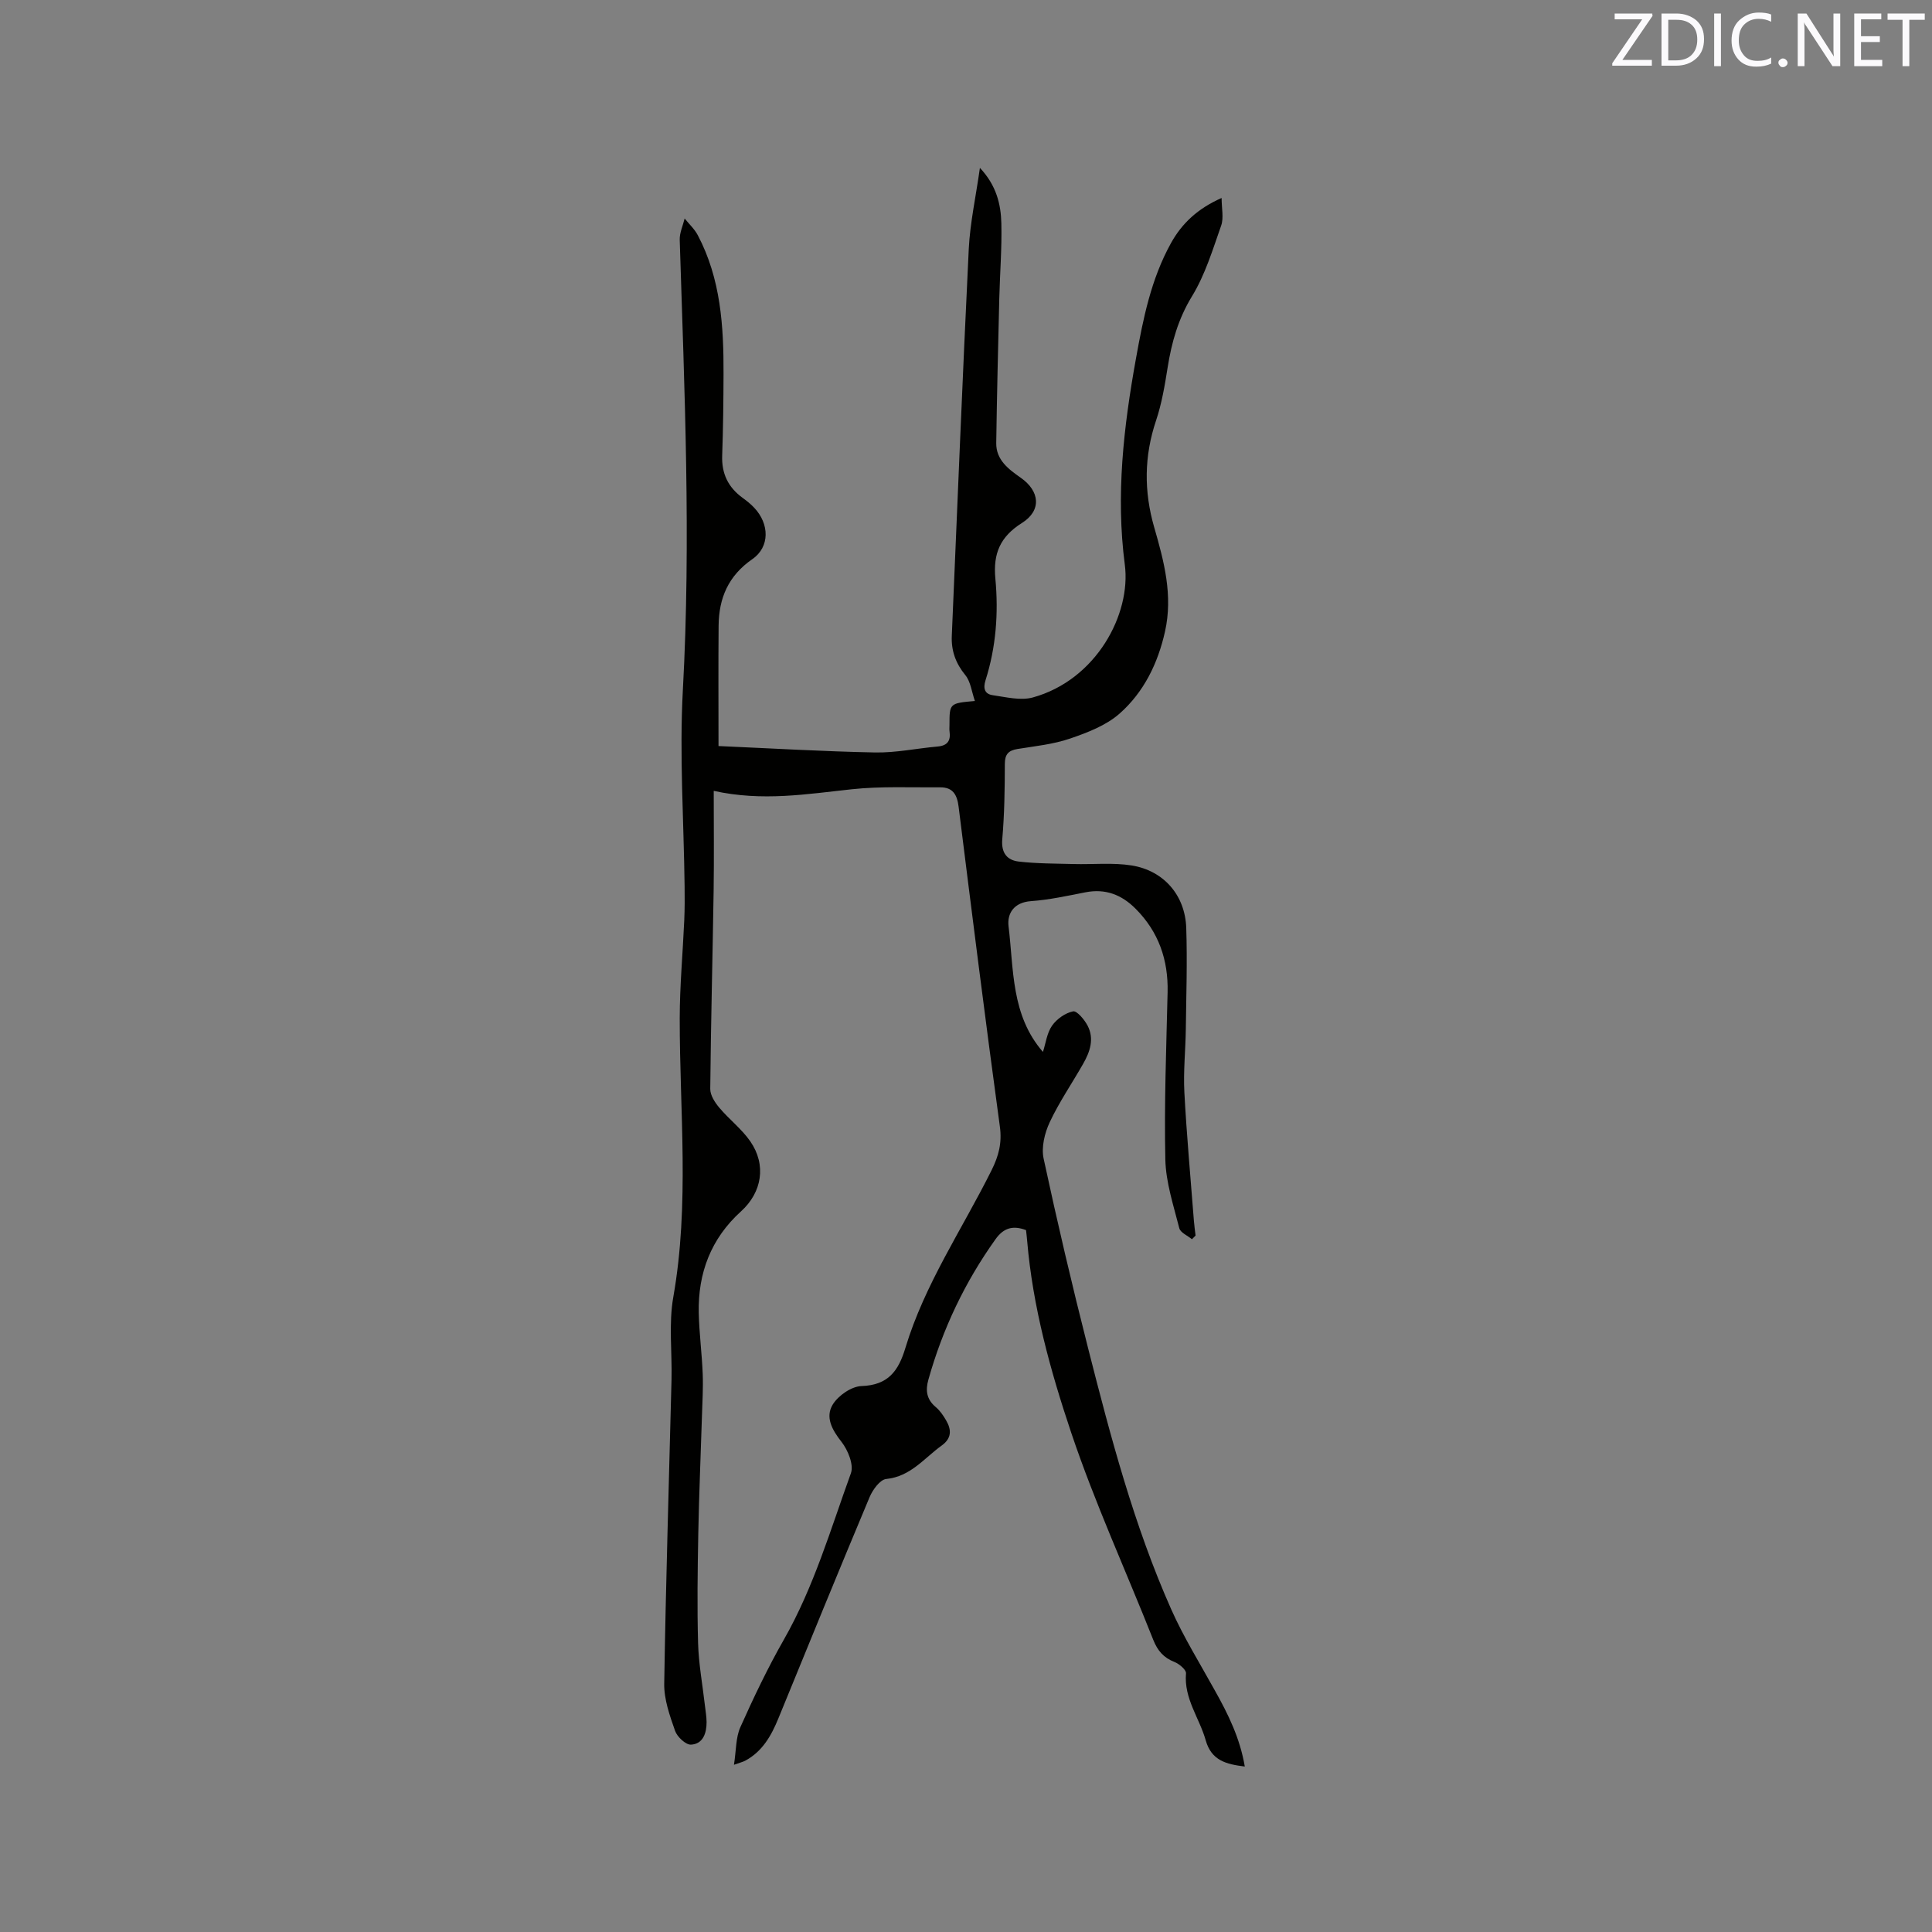 <svg enable-background="new 0 0 400 400" viewBox="0 0 400 400" xmlns="http://www.w3.org/2000/svg"><rect x="0" y="0" width="400" height="400" fill="#808080" stroke="none"/><path d="m257.72 365.74c-3.86-.47-6.91-1.24-8.09-5.43-1.3-4.62-4.54-8.64-4.08-13.86.06-.73-1.4-1.97-2.4-2.36-2.25-.88-3.5-2.36-4.38-4.58-5.65-14.27-12.07-28.28-16.96-42.8-4.33-12.89-7.99-26.12-9.15-39.83-.06-.73-.15-1.45-.23-2.2-2.69-1.01-4.63-.49-6.32 1.89-6.35 8.89-10.95 18.58-13.9 29.08-.63 2.24-.37 4.08 1.52 5.66.87.73 1.56 1.74 2.14 2.74 1.15 1.95 1.19 3.72-.9 5.23-3.63 2.61-6.42 6.42-11.49 6.93-1.28.13-2.79 2.22-3.43 3.73-6.39 15.23-12.63 30.52-18.88 45.8-1.47 3.6-3.31 6.88-6.89 8.8-.43.23-.93.34-2.32.84.47-3 .36-5.63 1.32-7.78 2.76-6.17 5.68-12.3 9.03-18.17 6.19-10.86 9.65-22.79 13.86-34.41.63-1.75-.61-4.8-1.94-6.49-1.97-2.5-3.42-5.14-1.81-7.75 1.14-1.85 3.86-3.74 5.94-3.81 5.54-.19 7.66-3.13 9.1-7.92 3.98-13.19 11.78-24.59 17.85-36.8 1.46-2.94 2.17-5.62 1.7-9.02-3.01-22.05-5.78-44.13-8.54-66.21-.31-2.49-1.19-4.03-3.81-4.01-6.11.05-12.28-.25-18.33.4-9.27.99-18.47 2.56-28.56.33 0 7.14.08 13.91-.02 20.68-.21 13.68-.57 27.35-.7 41.03-.01 1.3.95 2.79 1.86 3.87 2.03 2.42 4.64 4.4 6.42 6.97 3.39 4.89 2.44 10.57-1.91 14.51-6.22 5.63-8.93 12.77-8.75 21.02.09 4.23.66 8.44.82 12.67.11 2.91-.07 5.83-.16 8.74-.25 8.13-.61 16.26-.76 24.39-.14 7.52-.25 15.05-.04 22.56.12 4.3.92 8.59 1.41 12.88.13 1.15.34 2.31.35 3.47.01 2.3-.73 4.54-3.22 4.68-1.08.06-2.87-1.61-3.3-2.85-1.1-3.14-2.3-6.5-2.25-9.75.33-20.99.99-41.97 1.51-62.96.14-5.71-.61-11.56.37-17.11 3.39-19.22 1.31-38.48 1.33-57.73.01-6.77.64-13.54.94-20.31.1-2.33.1-4.66.07-6.99-.16-13.56-1.1-27.16-.36-40.67 1.7-31.09.33-62.11-.65-93.16-.05-1.47.66-2.96 1.02-4.44.92 1.15 2.05 2.18 2.72 3.46 4.76 9.02 5.37 18.84 5.33 28.76-.02 5.62-.08 11.24-.28 16.85-.14 3.73 1.23 6.57 4.2 8.74.85.62 1.7 1.29 2.42 2.06 3.19 3.36 3.27 8.13-.37 10.65-4.97 3.43-6.94 8.07-6.99 13.78-.07 8.02-.02 16.04-.02 24.92 10.95.48 21.69 1.12 32.42 1.33 4.3.08 8.62-.85 12.94-1.23 2.05-.18 2.75-1.21 2.47-3.15-.06-.42-.01-.85-.01-1.27 0-4.54 0-4.54 5.26-5.01-.67-1.94-.88-4-1.97-5.34-2.01-2.46-2.95-5.07-2.81-8.17 1.15-26.68 2.21-53.37 3.51-80.05.27-5.44 1.47-10.84 2.31-16.81 3.39 3.59 4.35 7.5 4.44 11.51.12 5.18-.3 10.37-.43 15.56-.24 9.96-.49 19.92-.63 29.89-.05 3.51 2.56 5.43 5.07 7.19 3.95 2.76 4.38 6.77.25 9.37-4.51 2.84-5.99 6.33-5.5 11.52.67 7.09.14 14.2-2.04 21.05-.55 1.73-.12 2.85 1.48 3.08 2.76.39 5.77 1.17 8.32.47 13.16-3.64 20.38-17.28 19.04-27.5-1.88-14.36-.25-28.51 2.31-42.67 1.49-8.28 3.12-16.44 7.24-23.88 2.27-4.1 5.53-7.17 10.49-9.36 0 2.15.47 4.11-.09 5.71-1.75 4.98-3.31 10.17-6.03 14.62-2.87 4.7-4.24 9.59-5.07 14.86-.58 3.65-1.2 7.36-2.37 10.85-2.49 7.4-2.55 14.68-.39 22.16 2.03 7.02 3.91 14.09 2.23 21.57-1.48 6.62-4.39 12.54-9.38 16.96-2.79 2.47-6.65 3.95-10.27 5.19-3.47 1.19-7.24 1.57-10.89 2.16-1.88.31-2.62 1.1-2.62 3.1-.01 5.19-.08 10.4-.53 15.57-.25 2.91 1.04 4.37 3.45 4.64 3.75.43 7.56.41 11.34.51 4 .11 8.07-.33 11.98.29 6.69 1.07 11.1 6.2 11.32 12.96.23 6.98 0 13.98-.09 20.97-.06 4.35-.53 8.71-.3 13.03.47 8.87 1.29 17.71 1.97 26.57.08 1.04.23 2.07.35 3.1-.25.25-.5.51-.75.76-.9-.75-2.38-1.36-2.62-2.28-1.19-4.7-2.78-9.46-2.89-14.22-.25-11.54.2-23.1.47-34.65.15-6.7-1.86-12.5-6.63-17.28-2.88-2.89-6.23-4.21-10.37-3.4-3.74.73-7.5 1.56-11.28 1.83-3.54.25-4.97 2.55-4.65 5.21 1.09 8.93.5 18.39 7.12 26.01.59-1.82.82-3.92 1.89-5.44.97-1.38 2.73-2.63 4.35-2.96.79-.16 2.36 1.72 3.01 2.97 1.41 2.71.5 5.39-.91 7.86-2.3 4.05-4.97 7.93-6.94 12.13-1.05 2.24-1.76 5.18-1.26 7.52 2.82 13.13 5.89 26.22 9.2 39.23 4.67 18.37 9.5 36.72 17.22 54.1 2.57 5.78 5.95 11.21 9.02 16.77 2.77 4.93 5.22 9.9 6.21 15.77z" fill="#010100"/><g fill="#fbfafc"><path d="m342.2 3.2-6.3 9.2h6.1v1.2h-8.2v-.5l6.2-9.1h-5.7v-1.2h7.8v.4z"/><path d="m344 13.7v-10.9h3.1c1.6 0 3 .5 4.1 1.4 1.1 1 1.6 2.2 1.6 3.9s-.5 3-1.6 4-2.5 1.5-4.2 1.5h-3zm1.4-9.6v8.4h1.6c1.4 0 2.5-.4 3.2-1.1.8-.8 1.2-1.8 1.2-3.2s-.4-2.4-1.2-3.1-1.8-1-3.1-1z"/><path d="m356.3 2.8v10.9h-1.4v-10.9z"/><path d="m366.6 13.2c-.8.4-1.8.6-3 .6-1.6 0-2.8-.5-3.7-1.5s-1.4-2.3-1.4-3.9c0-1.7.5-3.2 1.6-4.2s2.4-1.6 4-1.6c1 0 1.9.1 2.6.4v1.5c-.8-.4-1.6-.6-2.6-.6-1.2 0-2.2.4-3 1.2s-1.1 1.9-1.1 3.3c0 1.3.4 2.3 1.1 3.1s1.6 1.1 2.8 1.1c1.1 0 2-.2 2.8-.7v1.3z"/><path d="m368.2 13c0-.3.1-.5.3-.6.2-.2.4-.3.6-.3.3 0 .5.1.7.3s.3.4.3.6-.1.5-.3.6c-.2.2-.4.3-.7.3s-.5-.1-.6-.3c-.2-.2-.3-.4-.3-.6z"/><path d="m381.1 13.7h-1.7l-5.5-8.4c-.2-.2-.3-.5-.4-.7 0 .2.1.8.1 1.5v7.6h-1.4v-10.9h1.8l5.3 8.3c.3.4.4.6.4.8 0-.3-.1-.8-.1-1.6v-7.5h1.4v10.9z"/><path d="m389.7 13.7h-5.8v-10.9h5.6v1.2h-4.2v3.5h3.9v1.2h-3.9v3.7h4.4z"/><path d="m398.4 4.1h-3.1v9.6h-1.4v-9.6h-3.1v-1.3h7.7v1.3z"/></g></svg>